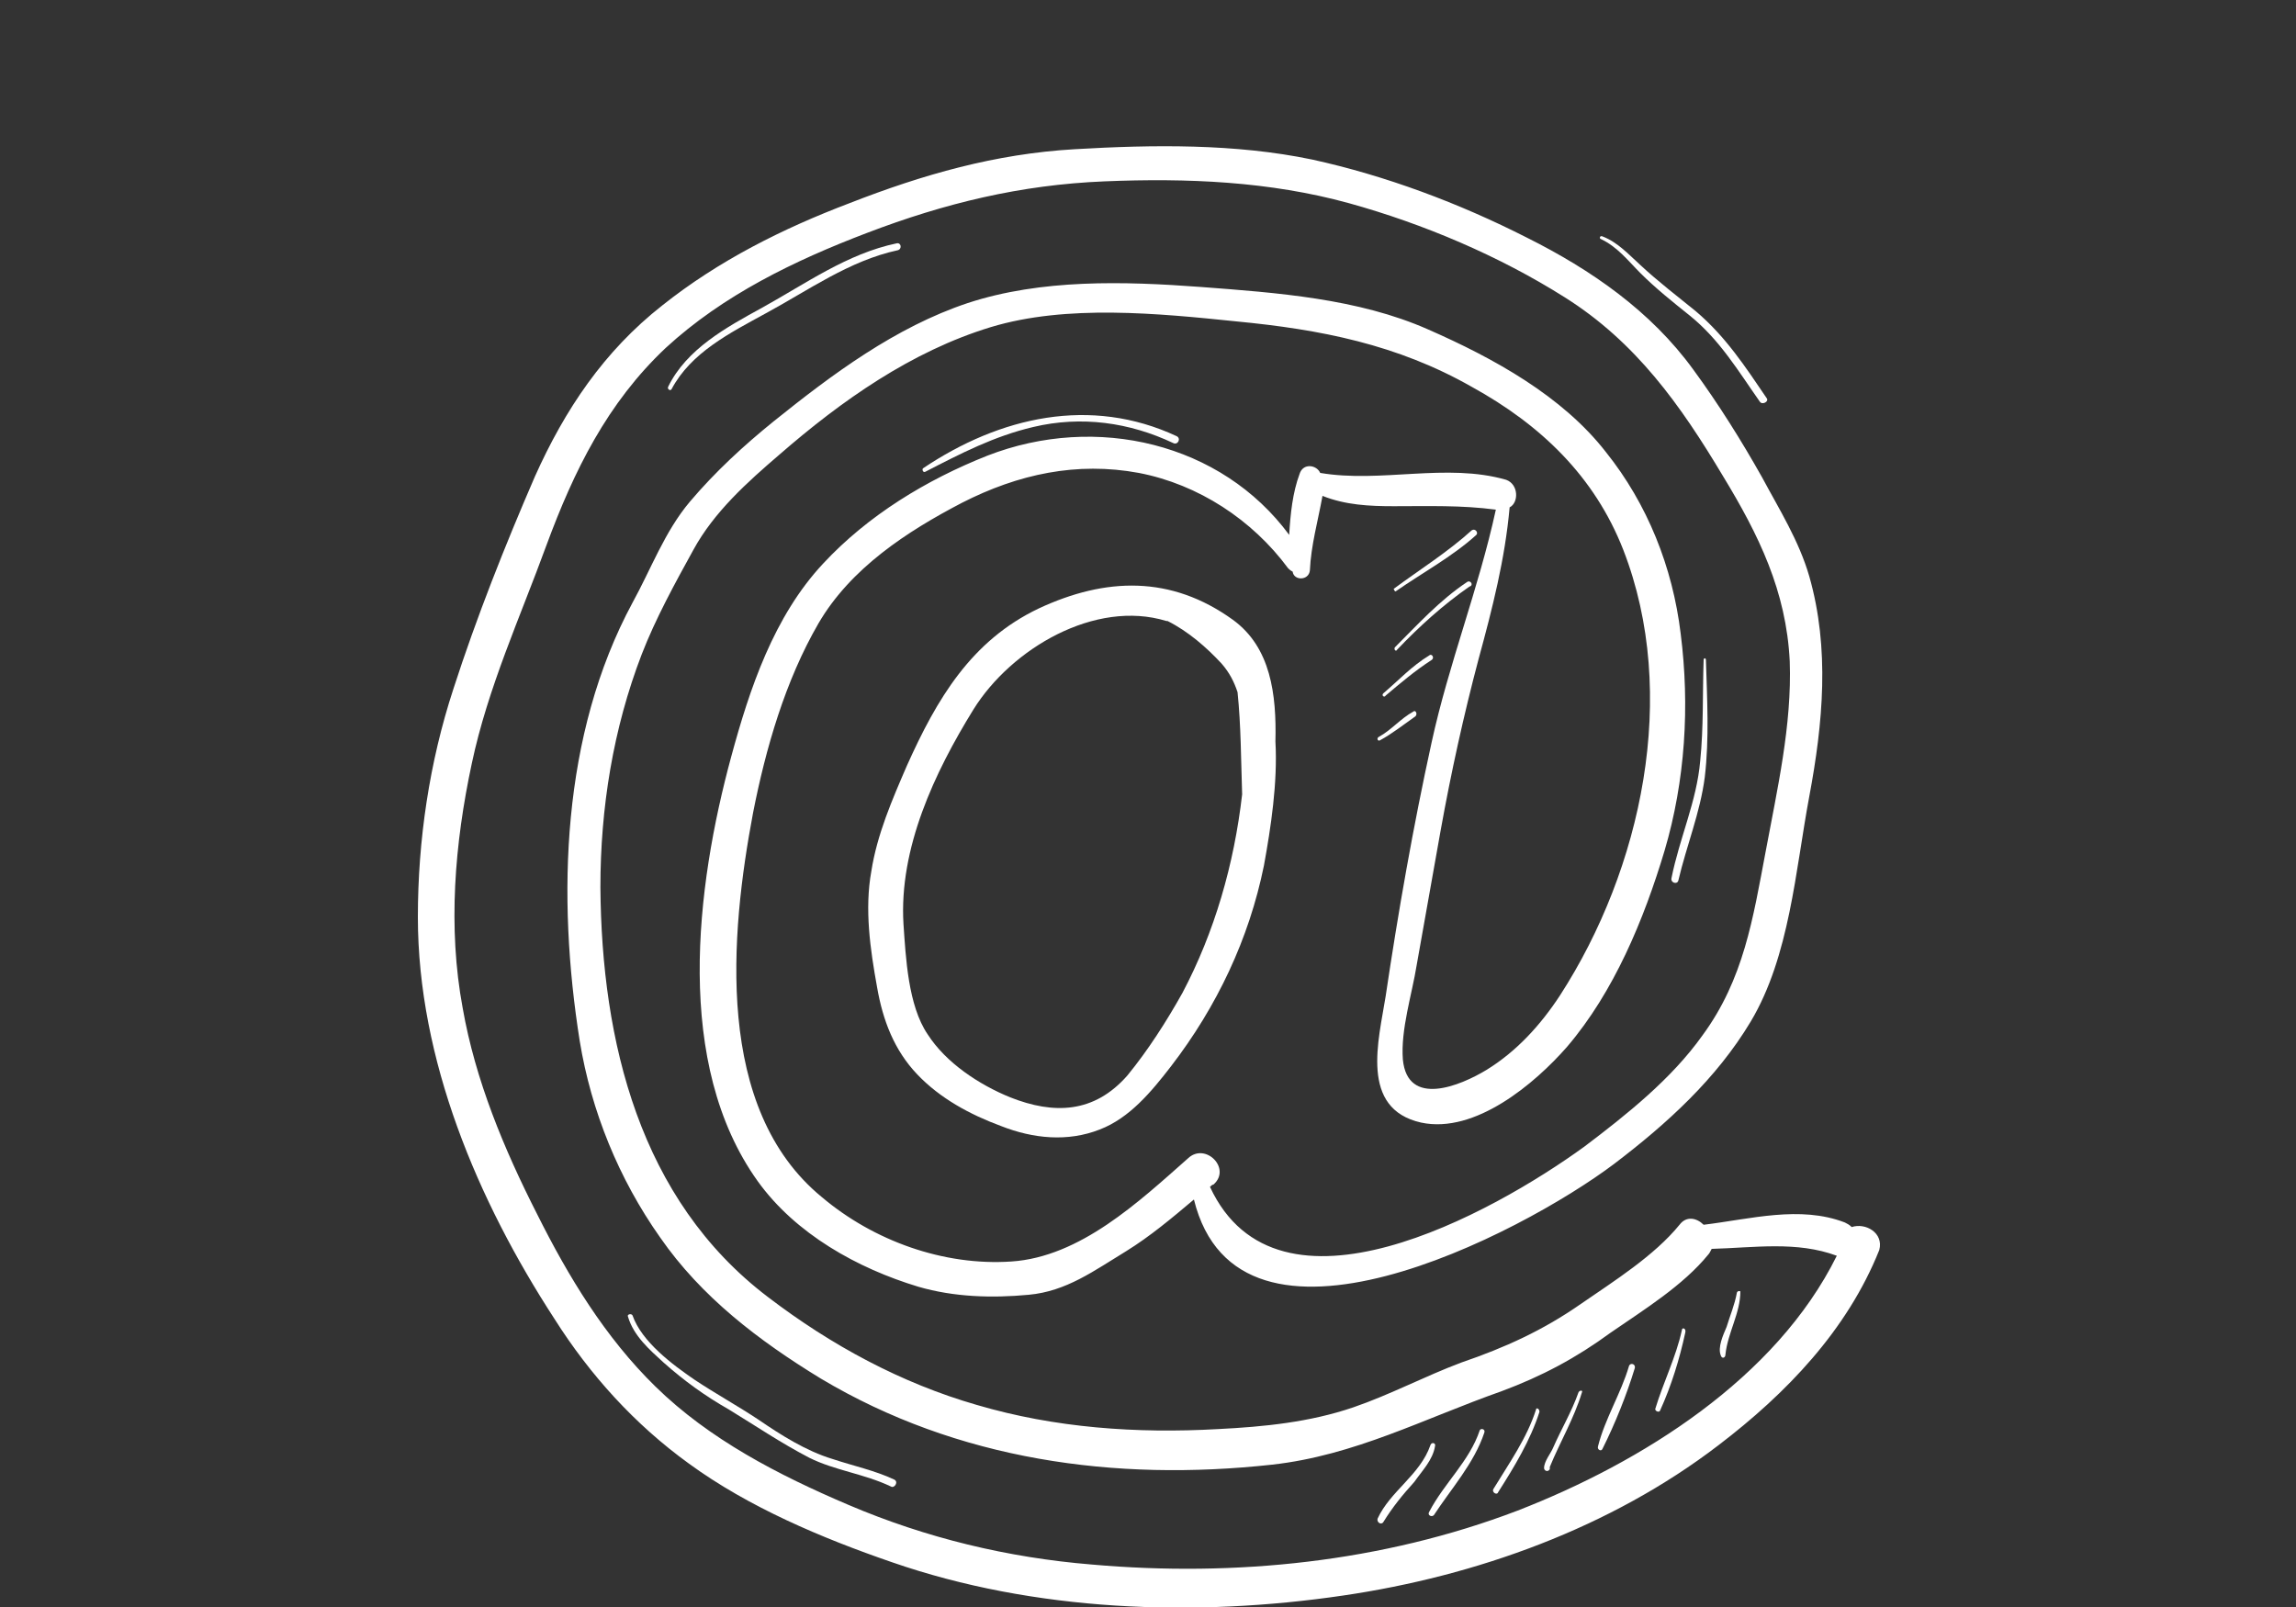 <?xml version="1.0" encoding="utf-8"?>
<!-- Generator: Adobe Illustrator 27.8.0, SVG Export Plug-In . SVG Version: 6.00 Build 0)  -->
<svg version="1.0" id="Ebene_1" xmlns="http://www.w3.org/2000/svg" xmlns:xlink="http://www.w3.org/1999/xlink" x="0px" y="0px"
	 viewBox="0 0 200 140" style="enable-background:new 0 0 200 140;" xml:space="preserve">
<rect x="0" y="0" width="200" height="140" fill="#333333" stroke="none"/>
<style type="text/css">
	.st0{fill:#FFFFFF;}
</style>
<g>
	<path class="st0" d="M103,86.5c-1.4,2.5-3,5-4.8,7.2c-2.9,3.3-6.4,3.4-10.2,1.9c-2.7-1.1-5.6-3-7.2-5.5c-1.7-2.5-1.9-6.7-2.1-9.6
		c-0.4-6.6,2.7-13.2,6.1-18.7c3.3-5.3,10.6-9.6,16.8-7.7c0,0,0,0,0.1,0c1.8,0.9,3.4,2.3,4.7,3.7c0.7,0.8,1.1,1.6,1.4,2.5
		c0.3,2.9,0.3,5.9,0.4,8.9C107.5,75.3,105.8,81.2,103,86.5 M111.1,64.6c0.1-4.1-0.4-8.2-3.7-10.6c-5.4-3.9-11.1-3.7-16.9-1
		c-5.9,2.8-8.9,7.9-11.5,13.7c-1.3,3-2.6,6-3.1,9.2c-0.6,3.3-0.1,6.8,0.5,10.1c0.5,2.9,1.5,5.5,3.5,7.6c2,2.1,4.6,3.5,7.3,4.5
		c2.8,1.1,5.8,1.4,8.6,0.3c2.6-1,4.5-3.3,6.2-5.5c4-5.2,6.8-11.1,8.1-17.5C110.7,72.1,111.3,68.2,111.1,64.6"/>
	<path class="st0" d="M132.2,131.6c-11.8,4.5-24.6,5.8-37.1,4.7c-7.3-0.6-14.4-2.3-21.2-5.2c-6.1-2.6-12.1-5.7-16.8-10.3
		c-4.4-4.3-7.6-9.6-10.3-15c-2.9-5.7-5.4-11.7-6.5-18c-1.3-7-0.7-14.3,0.8-21.3c1.4-6.6,4.2-12.7,6.5-19c2.4-6.5,5.3-12.4,10.4-17.2
		c5-4.6,11.2-7.6,17.5-10c6.8-2.6,13.4-4.2,20.7-4.5c7.2-0.3,14.4,0,21.3,1.9c6.5,1.8,13.1,4.6,18.8,8.2c6.2,3.9,10.1,9.4,13.8,15.6
		c3.1,5.1,5.5,10,5.8,16.1c0.2,5.6-1.1,11.2-2.1,16.6c-1.1,5.8-1.9,11.1-5.5,16c-2.7,3.8-6.6,6.9-10.3,9.7
		c-8,5.8-26.7,16.2-32.6,3.5c0.1-0.1,0.2-0.2,0.3-0.2c1.6-1.4-0.7-3.7-2.2-2.3c-4.3,3.8-9.4,8.6-15.4,9c-5.9,0.4-12-1.8-16.5-5.6
		c-9.4-7.7-8-22.9-6-33.5c1.1-5.6,2.8-11.5,5.7-16.5c2.8-4.8,7.7-8,12.5-10.5c4.9-2.5,10-3.6,15.4-2.6c5.2,1,9.9,4.1,13,8.3
		c0.1,0.1,0.2,0.2,0.4,0.3c0.1,0.8,1.4,0.8,1.5-0.1c0.1-2.2,0.7-4.3,1.1-6.5c2,0.8,4.1,0.9,6.2,0.9c3,0,5.9-0.1,8.9,0.3
		c-1.5,6.9-4.1,13.4-5.6,20.3c-1.6,7.3-2.9,14.7-4,22.1c-0.6,3.8-2.3,9.8,3.1,11c4.7,1,9.9-3.4,12.7-6.6c4.1-4.8,6.7-11.1,8.5-17.1
		c1.8-6.1,2.2-12.6,1.4-18.9c-0.7-5.8-2.9-11.3-6.5-15.8c-3.8-4.9-9.8-8.2-15.5-10.7c-6.1-2.7-13.2-3.2-19.8-3.7
		c-6.7-0.5-13.9-0.7-20.3,1.4c-6.3,2.1-11.8,6.2-16.9,10.3c-2.6,2.1-5.1,4.4-7.3,7c-2.2,2.6-3.4,5.9-5,8.8
		c-6.2,11.5-6.6,25.6-4.6,38.2c1,6.1,3.4,12,7,17.1c3.6,5.2,8.6,9,14,12.3c11.9,7.1,25.6,9,39.3,7.5c7.2-0.8,13.2-4,20-6.4
		c3.5-1.3,6.5-2.9,9.5-5.1c2.9-2,6.3-4.1,8.5-6.8c0.1-0.1,0.2-0.3,0.3-0.5c3.7-0.1,7.4-0.7,10.9,0.6
		C154.7,120.1,143,127.4,132.2,131.6 M161.3,106.9c-0.2-0.2-0.4-0.3-0.6-0.4c-3.9-1.5-8.2-0.3-12.3,0.2c-0.6-0.6-1.5-0.8-2.1,0
		c-2.2,2.7-5.7,4.9-8.6,6.9c-3.3,2.3-6.6,3.8-10.4,5.1c-3.2,1.2-6.2,2.8-9.4,3.9c-3.8,1.3-7.8,1.7-11.8,1.9
		c-7.1,0.4-14.2-0.1-21-2.1c-6.6-1.9-12.7-5.2-18.2-9.4c-11.2-8.5-14.5-22.3-14.6-35.7c0-6.9,1.1-13.8,3.6-20.3
		c1.2-3.1,2.9-6.2,4.5-9.1c1.8-3.3,4.7-5.9,7.5-8.3c5.4-4.7,11.5-9,18.4-11.1c6.6-2,14.6-1.2,21.4-0.5c7.3,0.7,14,2,20.5,5.7
		c6,3.3,10.7,7.8,13.2,14.2c4.9,12.6,1.6,27.8-5.5,38.8c-1.7,2.6-3.8,4.9-6.4,6.5c-2.3,1.4-6.9,3.3-7.3-0.9
		c-0.2-2.6,0.8-5.7,1.2-8.2c0.7-3.9,1.4-7.9,2.1-11.8c0.9-5,2-10,3.3-14.9c1.2-4.4,2.3-8.7,2.7-13.2c0.8-0.4,0.8-2-0.3-2.4
		c-5.2-1.5-10.9,0.3-16.2-0.6c-0.3-0.7-1.5-0.9-1.8,0.1c-0.6,1.6-0.8,3.5-0.9,5.3C106.4,38.6,95.5,36,86,39.7
		c-5.3,2.1-10.4,5.2-14.3,9.4c-4.3,4.6-6.4,10.9-8,16.8c-3.1,11.4-5,26.8,2.3,37c3.3,4.6,8.7,7.6,14,9.2c3.1,0.9,6.4,1,9.6,0.7
		c3.3-0.3,5.7-2.1,8.5-3.8c2.1-1.3,4-2.9,5.9-4.5c3.9,15.8,28.5,3,36.6-3.1c4.6-3.5,8.9-7.4,11.9-12.4c3.4-5.7,3.9-13.2,5.1-19.6
		c1.2-6.4,1.8-12.9,0-19.2c-0.9-3.1-2.6-5.8-4.1-8.6c-1.8-3.2-3.8-6.4-6-9.4c-3.7-5.1-8.9-8.7-14.5-11.5c-5.9-3-12.3-5.4-18.7-6.8
		c-6.7-1.4-13.9-1.3-20.7-0.9c-6.9,0.4-13.2,2.2-19.6,4.7c-5.8,2.2-11.4,5-16.3,8.9c-5.1,4-8.5,9.1-11.1,14.9
		c-2.6,6-5.1,12.3-7.1,18.5c-2.1,6.4-3.1,13.2-3.1,19.9c0,12.4,5.2,24.7,11.9,35c3.1,4.9,7,9.2,11.7,12.6c5.2,3.8,11.6,6.5,17.7,8.6
		c12.4,4.3,26.4,4.8,39.3,2.9c11.6-1.7,23.3-5.9,32.7-13.1c5.9-4.5,11.2-10,14-17C164.1,107.4,162.5,106.5,161.3,106.9"/>
	<path class="st0" d="M121.6,51.5c2.3-1.6,4.9-3,7-4.9c0.2-0.2-0.1-0.6-0.4-0.4c-2.1,1.9-4.5,3.4-6.8,5.1
		C121.4,51.3,121.5,51.6,121.6,51.5"/>
	<path class="st0" d="M127.8,50.7c-2.4,1.6-4.3,3.7-6.3,5.7c-0.1,0.2,0.1,0.4,0.2,0.2c1.9-2,4-3.9,6.3-5.5
		C128.4,51,128.1,50.5,127.8,50.7"/>
	<path class="st0" d="M120.7,60.6c1.3-1.1,2.6-2.2,4-3.1c0.3-0.2,0-0.6-0.2-0.4c-1.5,0.9-2.7,2.2-4,3.3
		C120.3,60.6,120.6,60.8,120.7,60.6"/>
	<path class="st0" d="M120.2,64.5c1.1-0.6,2.1-1.4,3.1-2.1c0.2-0.2,0-0.6-0.2-0.4c-1.1,0.6-1.9,1.6-3,2.2
		C119.9,64.3,120,64.6,120.2,64.5"/>
	<path class="st0" d="M146.2,76.7c0.7-3,1.9-5.9,2.3-9c0.4-3.4,0.2-6.8,0.1-10.2c0-0.2-0.2-0.2-0.2,0c-0.1,2.9,0,5.9-0.3,8.8
		c-0.3,3.5-1.8,6.7-2.5,10.2C145.5,76.9,146.1,77.1,146.2,76.7"/>
	<path class="st0" d="M125,126c0.1-0.3-0.3-0.4-0.4-0.1c-0.9,2.6-3.5,4-4.6,6.4c-0.1,0.3,0.3,0.6,0.5,0.3c0.8-1.3,1.7-2.4,2.7-3.5
		C123.9,128.1,124.8,127.2,125,126"/>
	<path class="st0" d="M128.9,124.6c-0.9,2.7-3.1,4.6-4.4,7.1c-0.2,0.3,0.2,0.5,0.4,0.3c1.5-2.3,3.5-4.5,4.4-7.2
		C129.4,124.5,129,124.4,128.9,124.6"/>
	<path class="st0" d="M133.8,122.8c-0.8,2.5-2.3,4.6-3.7,6.9c-0.2,0.3,0.3,0.6,0.4,0.3c1.4-2.2,2.8-4.5,3.6-7
		C134.1,122.7,133.8,122.6,133.8,122.8"/>
	<path class="st0" d="M137.5,121.3c-0.6,1.7-1.5,3.2-2.2,4.8c-0.2,0.5-0.8,1.2-0.8,1.8c0,0.2,0.3,0.4,0.5,0.1c0,0,0,0,0-0.1h0
		c0,0,0,0,0,0c0,0,0-0.1,0-0.1c0,0,0,0,0,0c0.9-2.2,2.1-4.2,2.8-6.5C137.9,121.1,137.6,121.1,137.5,121.3"/>
	<path class="st0" d="M141.9,119c-0.7,2.4-2.1,4.6-2.7,7c-0.1,0.3,0.3,0.5,0.4,0.2c1.1-2.2,2.1-4.7,2.8-7
		C142.5,118.8,142,118.7,141.9,119"/>
	<path class="st0" d="M146.5,115.9c-0.5,2.3-1.6,4.5-2.3,6.8c-0.1,0.2,0.3,0.4,0.4,0.2c1-2.2,1.7-4.5,2.2-6.8
		C146.9,115.7,146.5,115.6,146.5,115.9"/>
	<path class="st0" d="M151.3,112.6c-0.2,1.1-0.6,2-0.9,3c-0.3,0.7-0.8,1.8-0.5,2.5c0.1,0.3,0.4,0.2,0.4-0.1c0.2-1.9,1.3-3.6,1.3-5.5
		C151.6,112.5,151.4,112.4,151.3,112.6"/>
	<path class="st0" d="M77.9,128.9c-1.7-0.8-3.6-1.2-5.4-1.8c-2.3-0.7-4.5-2.1-6.4-3.4c-1.8-1.2-3.8-2.3-5.6-3.5
		c-1.9-1.3-4.6-3.3-5.4-5.6c-0.1-0.2-0.5-0.1-0.4,0.1c0.5,1.7,1.9,2.9,3.1,4c1.8,1.6,3.6,2.9,5.7,4.1c2.3,1.4,4.5,2.9,7,4.2
		c2.2,1.1,4.8,1.4,7.1,2.5C77.9,129.7,78.3,129.1,77.9,128.9"/>
	<path class="st0" d="M78.1,21.2c-4.3,0.9-7.9,3.5-11.7,5.6c-3.1,1.7-6.6,3.6-8.2,6.9c-0.1,0.2,0.2,0.4,0.3,0.2
		c1.7-3.2,5.1-4.9,8.2-6.6c3.7-2,7.3-4.6,11.5-5.5C78.6,21.7,78.5,21.1,78.1,21.2"/>
	<path class="st0" d="M80.6,41.1c3.1-1.6,6-3.1,9.4-3.9c4.2-1,8.4-0.4,12.2,1.4c0.4,0.2,0.7-0.4,0.3-0.6c-7.5-3.5-15.4-1.7-22.1,2.8
		C80.3,40.9,80.4,41.2,80.6,41.1"/>
	<path class="st0" d="M139.4,20.8c1.5,0.7,2.4,1.9,3.5,3c1.3,1.3,2.8,2.5,4.3,3.7c2.6,2.1,4.2,4.8,6.1,7.5c0.2,0.3,0.8,0,0.6-0.3
		c-1.9-2.8-3.6-5.4-6.2-7.6c-1.6-1.3-3.3-2.6-4.8-4c-1.1-1-2-2-3.3-2.5C139.4,20.5,139.3,20.7,139.4,20.8"/>
</g>
</svg>
